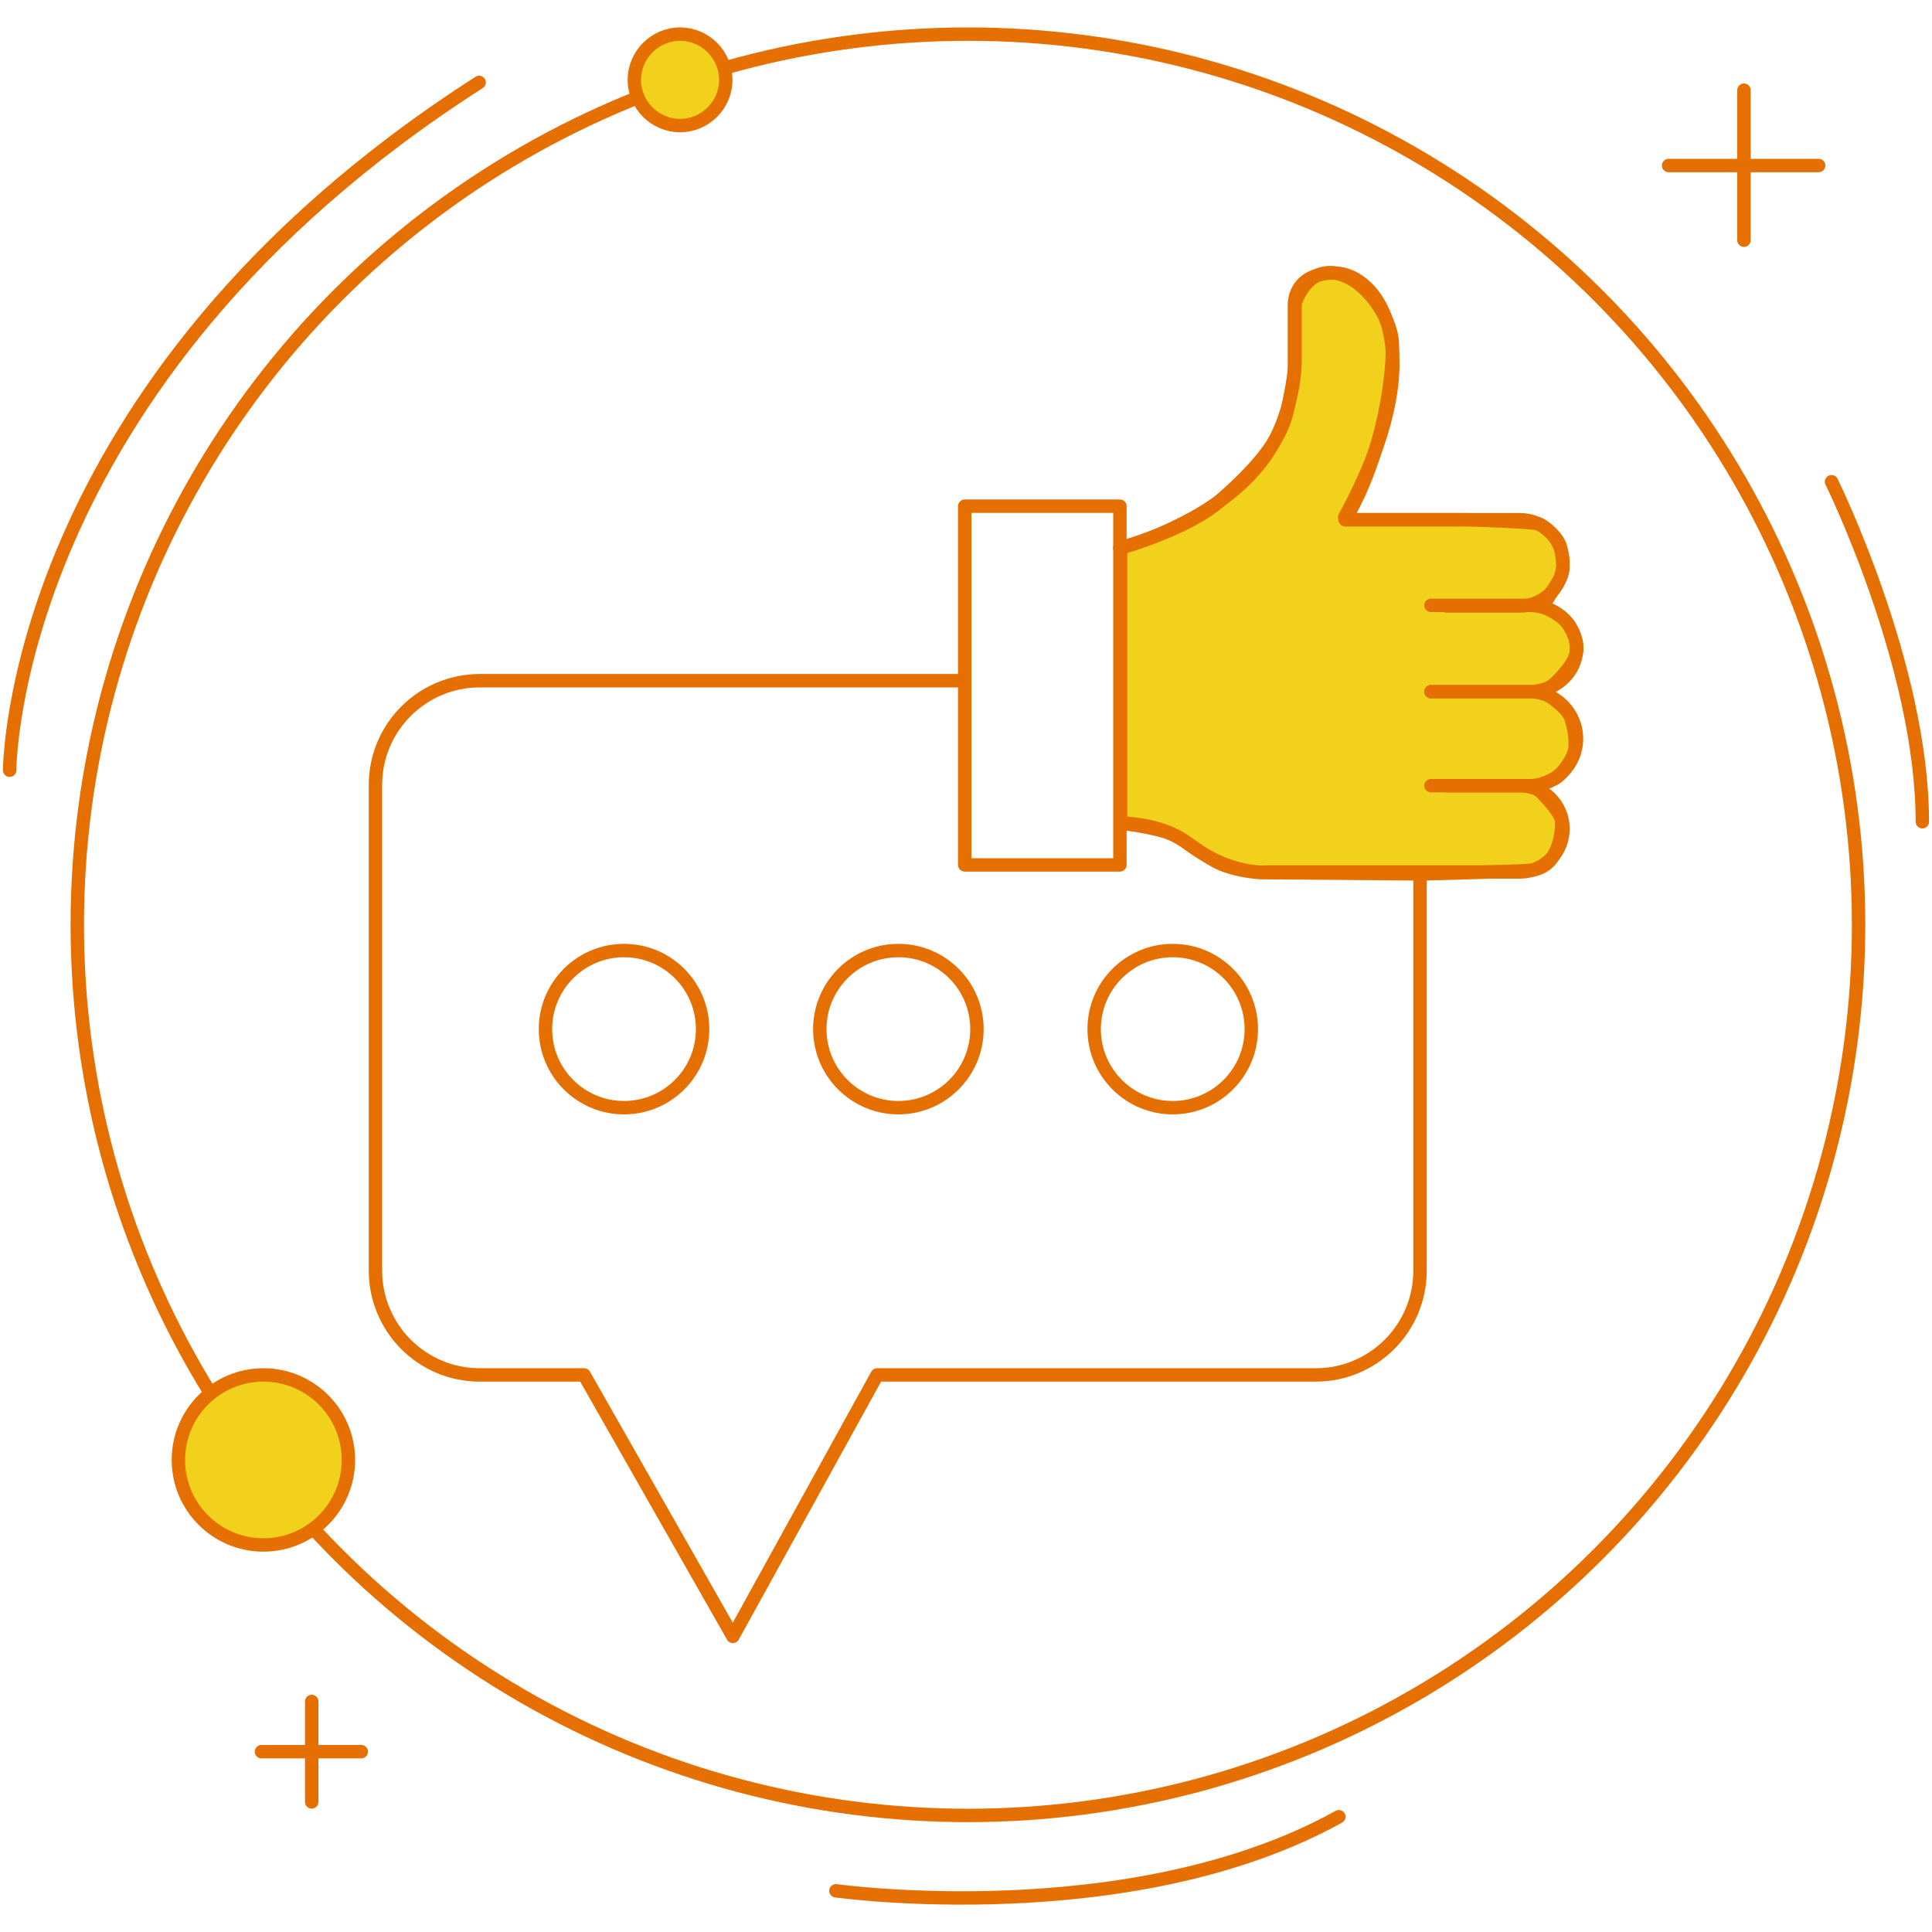 <?xml version="1.0" encoding="utf-8"?>
<!-- Generator: Adobe Illustrator 27.5.0, SVG Export Plug-In . SVG Version: 6.00 Build 0)  -->
<svg version="1.1" id="Layer_1" xmlns="http://www.w3.org/2000/svg" xmlns:xlink="http://www.w3.org/1999/xlink" x="0px" y="0px"
	 width="300px" height="300px" viewBox="0 0 300 300" style="enable-background:new 0 0 300 300;" xml:space="preserve">
<style type="text/css">
	.st0{fill:none;stroke:#E56F00;stroke-width:2.08;stroke-linecap:round;stroke-linejoin:round;stroke-miterlimit:10;}
	.st1{fill:#F1D11C;stroke:#E56F00;stroke-width:2.08;stroke-linecap:round;stroke-linejoin:round;stroke-miterlimit:10;}
</style>
<g>
	<g>
		<circle class="st0" cx="150.3" cy="143.6" r="138.3"/>
		<g>
			<g>
				<line class="st0" x1="270.8" y1="14" x2="270.8" y2="37.3"/>
				<line class="st0" x1="282.4" y1="25.7" x2="259.1" y2="25.7"/>
			</g>
			<g>
				<line class="st0" x1="48.4" y1="264.2" x2="48.4" y2="279.8"/>
				<line class="st0" x1="56.1" y1="272" x2="40.6" y2="272"/>
			</g>
			<path class="st1" d="M112.7,12.4c0,3.9-3.2,7.1-7.1,7.1s-7.1-3.2-7.1-7.1s3.2-7.1,7.1-7.1S112.7,8.5,112.7,12.4z"/>
			<circle class="st1" cx="40.9" cy="226.7" r="13.2"/>
			<path class="st0" d="M284.4,74.8c0,0,14.1,28.6,14.1,52.8"/>
			<path class="st0" d="M1.5,119.6c0,0,0-60.1,72.9-106.8"/>
			<path class="st0" d="M129.8,293.6c0,0,45.8,6.4,78.1-11.5"/>
		</g>
	</g>
	<g>
		<path class="st1" d="M173.9,85.1c0,0,10.4-2.8,15.5-7.3c5.1-4.5,9.4-9,10.5-14.1s1.2-7.2,1.2-7.2v-9.4c0,0,1.6-5.4,6.2-4.7
			c4.6,0.7,8.7,6.8,8.9,10.8s-1,16.7-7.3,27.5h18.7c0,0,10.8,0.3,11.5,0.7c0.7,0.4,3.1,2.1,3.3,4c0.3,1.9,0.6,3.2-0.3,4.7
			s-2.6,4.1-2.6,4.1s3.1,1.1,4.2,3s1.5,3.4,0.8,5c-0.6,1.6-3.2,4.2-3.7,4.4c-0.4,0.2-1.2,0.8-1.2,0.8s3.6,2.2,4.3,4
			c0.6,1.8,1,4.4,0.4,5.8s-1.9,3.1-2.7,3.6s-3.2,1.3-3.2,1.3s4,3.8,4.1,5.4c0.1,1.6-0.4,4-1.3,5.4c-0.8,1.4-2.1,2-3.2,2.2
			s-17,0.6-17,0.6l-25.2-0.2c0,0-4.4-0.2-7.3-1.9c-3-1.7-5-3.7-7.7-4.5s-6.8-1.3-6.8-1.3V85.1z"/>
		<g>
			<rect x="149.8" y="78.6" class="st0" width="24.1" height="55.7"/>
			<path class="st0" d="M149.8,105.7H74.5c-8.9,0-16.2,7.2-16.2,16.2v75.4c0,8.9,7.2,16.2,16.2,16.2h16.2l23.1,40.6l22.4-40.6h68.1
				c8.9,0,16.2-7.2,16.2-16.2V136"/>
			<circle class="st0" cx="96.9" cy="159.8" r="12.2"/>
			<circle class="st0" cx="139.5" cy="159.8" r="12.2"/>
			<circle class="st0" cx="182.1" cy="159.8" r="12.2"/>
			<path class="st0" d="M173.9,85.1c0,0,14.2-3.6,21.7-13.1c5-6.2,5.4-14.3,5.4-14.3V47.5c0,0-0.4-5.1,6.2-5.1s15.8,12,1.6,37.9"/>
			<path class="st0" d="M208.9,80.7H236c3.7,0,6.7,3,6.7,6.7v0c0,3.7-3,6.7-6.7,6.7h-11.4"/>
			<path class="st0" d="M224.6,122H236c3.7,0,6.7,3,6.7,6.7v0c0,3.7-3,6.7-6.7,6.7h-39.2c0,0-5.7,0.7-12.6-4.6c-3.9-3-10.2-3-10.2-3
				"/>
			<path class="st0" d="M222.2,107.4h15.3c4,0,7.3,3.3,7.3,7.3v0c0,4-3.3,7.3-7.3,7.3h-15.3"/>
			<path class="st0" d="M222.2,94h15.3c4,0,7.3,3,7.3,6.7v0c0,3.7-3.3,6.7-7.3,6.7h-15.3"/>
		</g>
	</g>
</g>
</svg>
